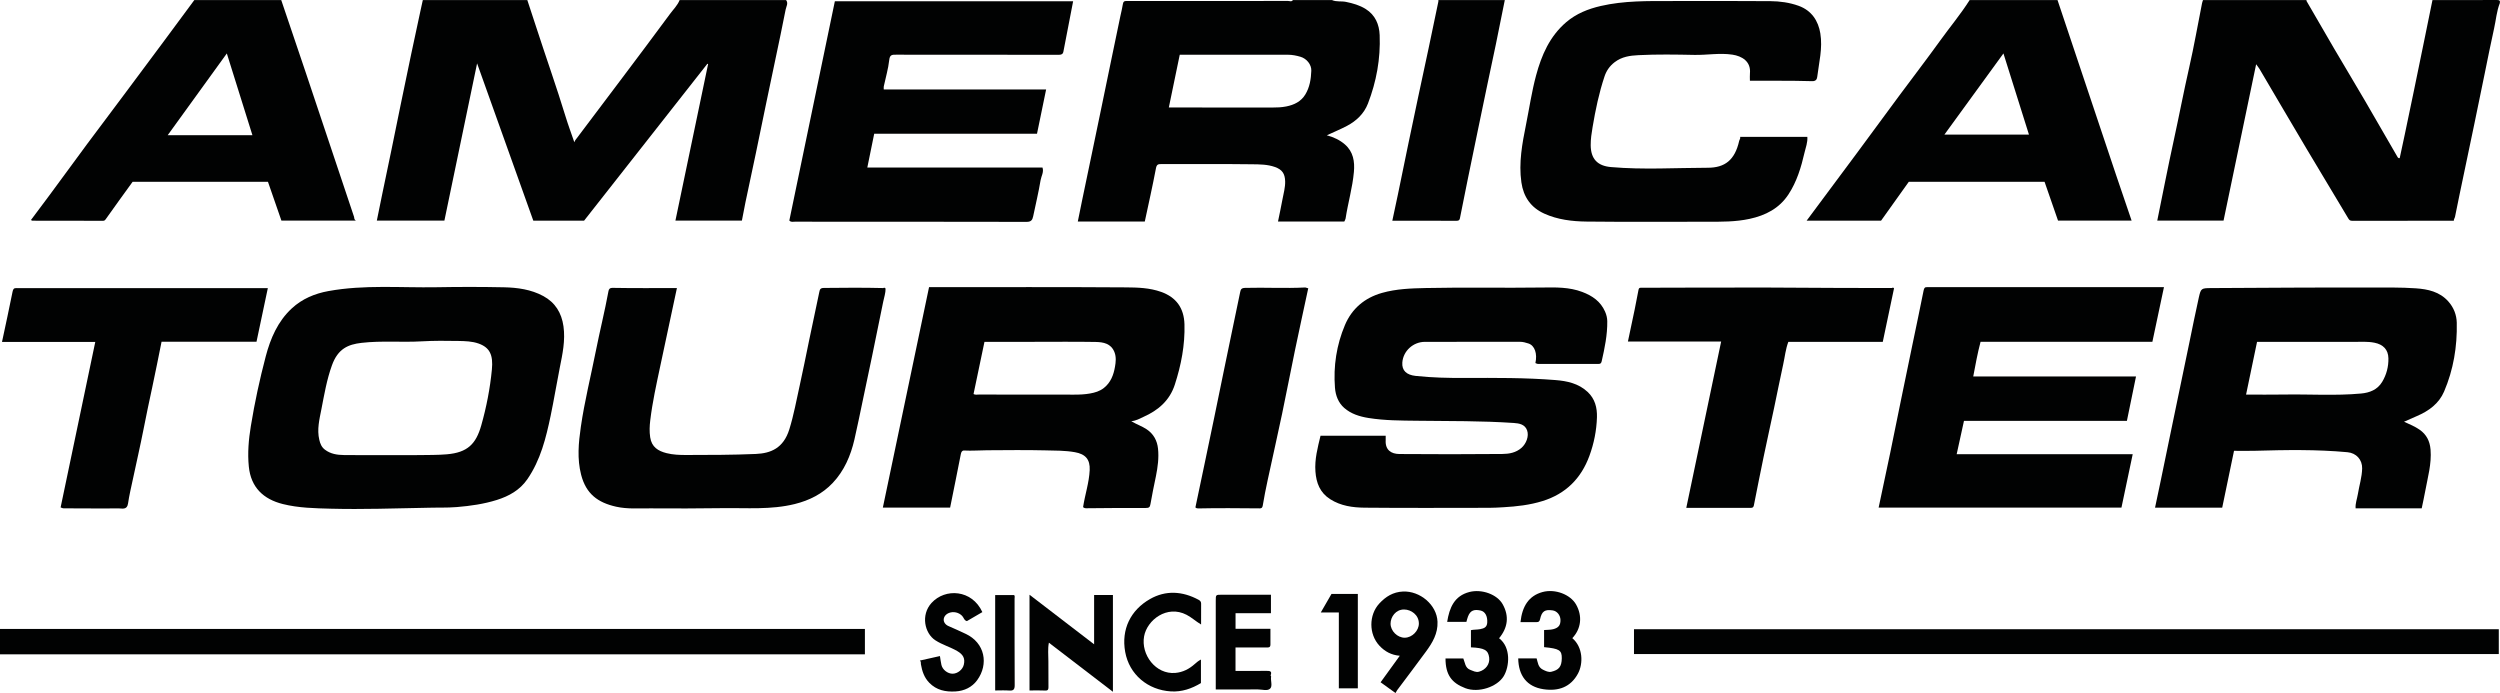 <?xml version="1.0" encoding="UTF-8"?><svg id="a" xmlns="http://www.w3.org/2000/svg" viewBox="0 0 234.477 65"><path d="M73.728.006c.232.308.012.608-.043.894-.303,1.566-.638,3.126-.965,4.687-.287,1.373-.579,2.746-.864,4.12-.325,1.562-.641,3.126-.968,4.687-.321,1.532-.652,3.062-.974,4.594-.118.562-.219,1.128-.33,1.7h-6.235c1.025-4.912,2.045-9.797,3.065-14.682-.023-.008-.046-.016-.069-.024-3.861,4.913-7.721,9.825-11.564,14.716h-4.762c-1.741-4.874-3.485-9.755-5.272-14.754-1.04,5.003-2.052,9.87-3.066,14.746h-6.337c.167-.822.328-1.627.495-2.43.294-1.417.594-2.834.886-4.252.287-1.389.565-2.78.851-4.169.325-1.577.651-3.154.983-4.729.289-1.373.586-2.743.881-4.115.071-.33.145-.659.217-.989,3.267,0,6.533,0,9.8,0,.275.835.552,1.668.823,2.504.913,2.821,1.908,5.614,2.775,8.45.239.782.527,1.549.812,2.381.047-.104.057-.147.082-.179,1.42-1.885,2.843-3.766,4.26-5.653,1.55-2.063,3.103-4.124,4.632-6.202.312-.424.704-.798.903-1.302h9.983Z" style="fill:#010202;"/><path d="M234.465.281c-.306.767-.363,1.591-.542,2.387-.314,1.397-.587,2.804-.876,4.207-.322,1.562-.64,3.125-.964,4.687-.315,1.518-.636,3.035-.953,4.552-.293,1.402-.591,2.803-.869,4.207-.028.141-.123.234-.116.384-3.203,0-6.375-.001-9.547.002-.168 0-.253-.058-.346-.213-1.294-2.178-2.611-4.342-3.905-6.52-1.481-2.492-2.944-4.995-4.417-7.492-.082-.139-.187-.265-.325-.457-1.026,4.924-2.041,9.791-3.057,14.666h-6.217c.517-2.528,1.004-5.046,1.552-7.551.495-2.264.927-4.54,1.441-6.8.456-2.002.808-4.027,1.208-6.041.02-.1.059-.195.089-.293,3.236,0,6.472,0,9.708,0,.001.03-.01.068.003.091.862,1.49,1.721,2.982,2.592,4.466.961,1.638,1.942,3.264,2.9,4.904,1.018,1.741,2.018,3.492,3.03,5.236.041.071.1.161.217.127.157-.733.317-1.465.471-2.199.289-1.373.576-2.746.86-4.12.32-1.548.637-3.096.954-4.644.263-1.287.525-2.574.787-3.86,2.015,0,4.03.004,6.045-.006.229-.001.321.052.275.281Z" style="fill:#010202;"/><path d="M124.926.006c.421.189.879.081,1.318.172.653.136,1.28.312,1.849.669.902.567,1.267,1.454,1.307,2.445.089,2.212-.304,4.362-1.1,6.423-.363.941-1.082,1.628-1.975,2.097-.595.312-1.218.57-1.882.876.658.178,1.223.448,1.697.859.787.683.931,1.604.844,2.577-.132,1.478-.556,2.907-.78,4.37-.015.098-.079.188-.121.283h-6.218c.143-.704.291-1.38.415-2.06.103-.57.273-1.128.255-1.72-.021-.718-.287-1.094-.955-1.333-.699-.25-1.435-.248-2.15-.257-2.838-.037-5.678-.013-8.517-.019-.295-.001-.428.038-.496.399-.315,1.666-.69,3.32-1.046,4.99h-6.283c.143-.704.279-1.382.419-2.06.294-1.417.592-2.834.887-4.251.292-1.403.583-2.805.874-4.208.32-1.548.638-3.096.959-4.644.284-1.374.57-2.748.857-4.122.078-.376.179-.748.235-1.127.033-.222.14-.28.335-.27.091.005.183.001.275.001,4.96,0,9.921.001,14.882-.006.147-0.0.334.106.452-.086h3.663ZM109.626,10.081h.5c3.066,0,6.131-.004,9.197.005.445.001.888-.016,1.319-.103.728-.146,1.375-.45,1.782-1.117.417-.683.536-1.454.565-2.228.022-.582-.438-1.143-1.012-1.312-.382-.113-.776-.192-1.181-.192-3.233.002-6.467.001-9.7.001h-.447c-.343,1.657-.678,3.276-1.024,4.946Z" style="fill:#010202;"/><path d="M192.976.006c.96,2.867,1.919,5.734,2.879,8.601.872,2.604,1.741,5.209,2.616,7.812.477,1.419.965,2.836,1.455,4.274h-6.901c-.419-1.206-.84-2.421-1.263-3.64h-12.736c-.867,1.215-1.732,2.428-2.598,3.641h-6.981c1.566-2.104,3.115-4.179,4.656-6.259,1.35-1.822,2.688-3.653,4.038-5.475,1.272-1.717,2.576-3.41,3.824-5.145.916-1.274,1.928-2.478,2.768-3.807,2.748,0,5.495,0,8.243,0ZM187.905,5.01c-1.867,2.567-3.697,5.084-5.537,7.614h7.929c-.797-2.537-1.586-5.048-2.393-7.614Z" style="fill:#010202;"/><path d="M26.377.006c.762,2.251,1.53,4.501,2.285,6.755,1.516,4.524,3.023,9.052,4.544,13.575.038.115-.016.251.182.356h-6.994c-.414-1.194-.835-2.408-1.261-3.638h-12.697c-.84,1.163-1.684,2.321-2.51,3.491-.081.115-.135.163-.269.163-2.212-.005-4.425-.005-6.638-.009-.023,0-.046-.026-.113-.068.585-.782,1.171-1.557,1.747-2.338,1.169-1.586,2.328-3.18,3.502-4.762,1.194-1.609,2.402-3.207,3.601-4.812,1.181-1.581,2.359-3.163,3.535-4.747.98-1.32,1.956-2.643,2.934-3.965,2.717,0,5.434,0,8.151,0ZM21.274,5.012c-1.853,2.562-3.677,5.085-5.547,7.67h7.948c-.793-2.534-1.585-5.062-2.401-7.67Z" style="fill:#010202;"/><path d="M0,58.989h81.12v2.381H0v-2.381Z" style="fill:#010202;"/><path d="M141.137.006c-.28,1.389-.555,2.779-.842,4.167-.263,1.272-.539,2.542-.806,3.814-.294,1.402-.585,2.805-.875,4.208-.32,1.548-.64,3.095-.957,4.644-.248,1.216-.491,2.434-.733,3.651-.034.169-.136.216-.292.216-1.998-.002-3.995-.001-6.046-.001.182-.852.36-1.668.529-2.485.321-1.548.634-3.097.956-4.645.309-1.489.622-2.978.938-4.465.325-1.531.659-3.06.983-4.591.309-1.458.612-2.917.915-4.376.009-.044.001-.091.001-.137,2.076,0,4.152,0,6.228,0Z" style="fill:#010202;"/><path d="M144.005,34.054c.197-.871-.052-1.648-.658-1.841-.252-.08-.504-.156-.778-.155-2.976.005-5.952.002-8.927.004-1.097.001-2.037.853-2.117,1.938-.056.767.409,1.167,1.249,1.257,1.532.164,3.073.198,4.614.192,2.836-.01,5.673-.03,8.502.197,1.089.087,2.167.316,3.015,1.113.689.647.9,1.474.874,2.375-.037,1.243-.279,2.453-.707,3.62-.776,2.118-2.213,3.558-4.389,4.237-1.199.374-2.429.512-3.676.583-.442.025-.884.054-1.326.054-3.891.003-7.783.026-11.674-.013-1.125-.011-2.25-.158-3.253-.8-.961-.615-1.3-1.53-1.378-2.585-.086-1.147.208-2.248.477-3.361h6.112c0,.149.006.282-.001.415-.053.93.524,1.292,1.286,1.298,3.22.025,6.44.027,9.66-.004.629-.006,1.27-.114,1.795-.577.434-.384.721-1.087.522-1.641-.204-.567-.749-.655-1.241-.689-3.03-.205-6.066-.174-9.1-.209-1.506-.018-3.021-.017-4.519-.257-.842-.135-1.652-.383-2.294-.948-.546-.48-.808-1.16-.865-1.884-.16-2.035.146-4.02.935-5.887.647-1.529,1.831-2.548,3.472-3.014,1.351-.383,2.724-.428,4.112-.458,3.646-.081,7.292.006,10.938-.048,1.238-.018,2.514-.046,3.728.412.955.36,1.725.887,2.148,1.849.128.29.203.597.206.9.017,1.28-.244,2.524-.526,3.765-.05.22-.159.24-.307.24-1.895.004-3.791.002-5.686-.002-.067-0-.135-.047-.22-.079Z" style="fill:#010202;"/><path d="M39.979,47.626c-2.981.052-5.962.164-8.943.085-1.51-.04-3.026-.065-4.514-.437-1.817-.455-2.991-1.562-3.185-3.512-.128-1.288-.016-2.537.19-3.801.359-2.203.829-4.383,1.397-6.538.445-1.687,1.127-3.282,2.447-4.502.97-.895,2.145-1.387,3.433-1.621,3.366-.613,6.767-.301,10.154-.36,2.103-.037,4.208-.039,6.311.005,1.271.027,2.537.201,3.683.82,1.127.609,1.721,1.583,1.897,2.843.185,1.325-.091,2.599-.348,3.882-.299,1.494-.54,3-.853,4.491-.438,2.093-.948,4.166-2.189,5.967-.704,1.02-1.722,1.586-2.867,1.945-1.213.38-2.462.558-3.732.664-.963.08-1.922.036-2.882.068ZM36.646,42.686c.885,0,1.769.011,2.654-.003.869-.014,1.735.001,2.606-.073,1.95-.166,2.739-.972,3.233-2.716.485-1.712.827-3.467.996-5.238.129-1.351-.185-2.061-1.256-2.439-.593-.209-1.245-.227-1.875-.238-1.149-.021-2.301-.031-3.447.035-1.881.109-3.769-.075-5.645.142-1.261.146-2.212.542-2.777,2.103-.484,1.337-.72,2.734-.99,4.119-.184.943-.43,1.898-.196,2.877.086.359.207.677.527.92.535.406,1.151.494,1.779.503,1.464.021,2.928.007,4.392.007Z" style="fill:#010202;"/><path d="M87.136,26.933h.412c6.014,0,12.028-.022,18.042.02,1.104.008,2.231.037,3.314.424,1.429.51,2.145,1.53,2.188,3.038.055,1.941-.308,3.819-.905,5.66-.486,1.499-1.565,2.414-2.944,3.027-.345.153-.677.365-1.141.402.505.304,1.008.467,1.446.761.654.439.983,1.068,1.063,1.805.094.87-.024,1.741-.197,2.6-.175.869-.367,1.736-.512,2.61-.049.293-.137.365-.433.363-1.869-.008-3.738.007-5.607.026-.131.001-.204-.048-.28-.101.18-1.175.566-2.299.621-3.474.047-1.008-.396-1.506-1.391-1.683-.92-.164-1.856-.148-2.782-.171-1.815-.045-3.633-.019-5.449-.01-.718.004-1.436.064-2.156.024-.189-.011-.269.138-.309.339-.324,1.669-.665,3.334-1.004,5.018h-6.31c1.444-6.891,2.887-13.773,4.334-20.679ZM91.309,36.959c.171.091.341.046.503.046,2.974.003,5.948-.003,8.922.008.506.002,1.011-.019,1.503-.108.457-.082.905-.208,1.296-.517.646-.511.909-1.222,1.04-1.972.077-.438.133-.913-.04-1.368-.319-.838-1.049-.963-1.782-.976-1.936-.032-3.874-.011-5.811-.011h-4.606c-.343,1.641-.684,3.268-1.025,4.897Z" style="fill:#010202;"/><path d="M225.48,39.557c.526.237,1.013.438,1.452.742.661.457.968,1.093,1.032,1.873.109,1.334-.267,2.605-.501,3.894-.098.537-.218,1.069-.329,1.609h-6.2c-.036-.465.141-.891.211-1.329.129-.805.385-1.59.403-2.411.018-.82-.549-1.445-1.373-1.521-2.898-.269-5.802-.217-8.706-.134-.621.018-1.242.003-1.939.003-.362,1.746-.733,3.528-1.107,5.331h-6.3c.175-.831.35-1.645.519-2.461.321-1.547.638-3.096.959-4.643.284-1.374.571-2.747.856-4.121.294-1.417.589-2.834.884-4.252.292-1.402.567-2.809.882-4.206.202-.895.229-.904,1.172-.912,2.52-.021,5.04-.032,7.559-.041,2.45-.009,4.899-.018,7.349-.012,1.427.004,2.857-.023,4.278.076,1.124.078,2.236.313,3.052,1.234.51.575.772,1.259.789,1.994.049,2.229-.31,4.402-1.19,6.456-.484,1.13-1.437,1.822-2.55,2.297-.39.167-.776.343-1.203.531ZM210.662,37.008c1.194,0,2.352.017,3.511-.004,2.425-.043,4.853.128,7.273-.095.801-.074,1.534-.35,1.98-1.092.409-.68.603-1.437.585-2.218-.018-.816-.497-1.29-1.296-1.453-.663-.135-1.327-.079-1.99-.081-3.005-.009-6.01-.004-9.034-.004-.342,1.643-.681,3.271-1.03,4.946Z" style="fill:#010202;"/><path d="M176.198,47.61c.366-1.728.733-3.431,1.087-5.137.352-1.693.69-3.388,1.037-5.082.344-1.679.692-3.357,1.04-5.035.354-1.707.718-3.411,1.057-5.121.047-.235.128-.32.348-.303.045.003.091.001.137.001h22.055c-.366,1.727-.725,3.422-1.086,5.125h-16.115c-.285,1.074-.479,2.158-.687,3.252h15.267c-.282,1.374-.565,2.756-.854,4.162h-15.281c-.228,1.042-.452,2.061-.685,3.127h16.51c-.356,1.689-.703,3.336-1.056,5.011h-22.775Z" style="fill:#010202;"/><path d="M100.65.117c-.307,1.587-.609,3.154-.912,4.721-.049.252-.202.304-.45.303-2.182-.011-4.365-.006-6.547-.006-2.9,0-5.799.004-8.699-.005-.369-.001-.586-.005-.64.498-.09.832-.336,1.646-.51,2.469-.021.1-.003.208-.003.292h15.228c-.288,1.399-.571,2.77-.856,4.155h-15.269c-.215,1.055-.429,2.102-.647,3.172h16.431c.146.422-.115.804-.18,1.191-.189,1.135-.46,2.256-.695,3.383-.07.338-.19.52-.614.519-7.249-.017-14.498-.012-21.748-.016-.158,0-.336.069-.508-.108,1.422-6.846,2.848-13.713,4.271-20.569h22.348Z" style="fill:#010202;"/><path d="M164.126,7.573c0-.24-.018-.471.003-.697.107-1.125-.768-1.618-1.643-1.75-1.196-.18-2.38.047-3.572.024-1.745-.035-3.493-.065-5.238.023-.799.04-1.561.141-2.243.665-.467.359-.768.806-.938,1.313-.521,1.554-.854,3.157-1.125,4.774-.095.564-.183,1.12-.177,1.694.012,1.279.628,1.939,1.901,2.05,3.026.265,6.057.07,9.084.064,1.594-.003,2.534-.711,2.941-2.518.029-.128.142-.225.089-.377h6.304c.042.515-.151.983-.261,1.461-.318,1.381-.721,2.732-1.509,3.933-.865,1.317-2.146,1.969-3.645,2.295-1.316.286-2.646.271-3.979.27-3.769-.003-7.539.027-11.308-.016-1.354-.016-2.716-.176-3.974-.747-1.253-.569-1.95-1.568-2.144-2.933-.262-1.843.077-3.63.437-5.425.308-1.536.535-3.088.942-4.603.512-1.904,1.281-3.672,2.824-4.991.939-.803,2.06-1.249,3.246-1.522,2.177-.502,4.397-.462,6.612-.463,3.098-0,6.196-.018,9.294.011.893.008,1.783.127,2.644.436,1.234.443,1.85,1.428,2.039,2.584.23,1.403-.129,2.748-.295,4.113-.027.223-.16.381-.467.371-1.034-.035-2.07-.033-3.105-.038-.898-.005-1.795-.001-2.737-.001Z" style="fill:#010202;"/><path d="M83.058,27.061c.013.406-.139.824-.223,1.249-.341,1.709-.694,3.416-1.048,5.122-.285,1.374-.575,2.746-.865,4.118-.259,1.227-.505,2.458-.787,3.68-.35,1.516-.959,2.928-2.034,4.067-.962,1.019-2.181,1.635-3.554,1.976-2.241.557-4.519.353-6.784.387-2.259.034-4.519.035-6.779.02-1.066-.007-2.15.078-3.192-.155-1.729-.386-2.827-1.208-3.288-2.999-.383-1.488-.246-2.985-.026-4.496.347-2.39.933-4.729,1.403-7.092.374-1.881.842-3.744,1.189-5.632.032-.175.107-.312.407-.306,1.994.035,3.99.018,6.012.018-.185.87-.376,1.763-.567,2.656-.336,1.573-.674,3.146-1.007,4.72-.353,1.666-.723,3.327-.926,5.022-.065.54-.089,1.056-.007,1.601.138.915.741,1.284,1.532,1.484.606.153,1.233.175,1.848.174,2.175-.002,4.352-.004,6.525-.097,1.404-.06,2.593-.537,3.144-2.307.423-1.357.668-2.748.977-4.127.31-1.383.579-2.776.869-4.163.32-1.531.646-3.062.967-4.593.049-.235.092-.377.424-.381,1.857-.021,3.714-.035,5.571.011.047.001.081-.1.222.043Z" style="fill:#010202;"/><path d="M152.684,32.032c.226-1.068.433-2.034.633-3.002.129-.622.252-1.245.365-1.87.034-.19.165-.172.286-.172,1.37-.006,2.74-.008,4.11-.011,2.449-.004,4.899-.015,7.348-.01,2.419.005,4.837.028,7.256.039,1.589.007,3.178.006,4.767.007.047,0,.075-.106.194.027-.345,1.641-.7,3.327-1.056,5.021h-8.857c-.26.689-.328,1.413-.483,2.114-.299,1.355-.564,2.718-.851,4.076-.324,1.531-.665,3.058-.983,4.59-.316,1.519-.615,3.041-.917,4.562-.033.166-.117.23-.279.23-2.01-.001-4.021-.001-6.059-.001,1.091-5.203,2.172-10.36,3.27-15.599h-8.742Z" style="fill:#010202;"/><path d="M5.685,47.592c1.086-5.185,2.163-10.328,3.251-15.523H.188c.34-1.6.682-3.156.992-4.718.051-.255.13-.337.372-.33.381.011.763.003,1.144.003h22.424c-.359,1.698-.709,3.354-1.062,5.027h-8.905c-.29,1.425-.563,2.841-.869,4.25-.289,1.328-.566,2.658-.828,3.991-.308,1.564-.666,3.117-.998,4.677-.16.751-.341,1.5-.45,2.259-.091.636-.584.448-.9.453-1.714.025-3.429-.007-5.143-.004-.116 0-.176-.064-.279-.085Z" style="fill:#010202;"/><path d="M234.363,59.015v2.329h-81.11v-2.329h81.11Z" style="fill:#010202;"/><path d="M112.119,47.588c.3-1.428.601-2.853.9-4.28.294-1.401.587-2.803.877-4.205.29-1.403.575-2.807.864-4.21.289-1.403.581-2.805.872-4.207.228-1.098.455-2.197.686-3.295.052-.246.107-.38.465-.39,1.88-.052,3.76.061,5.639-.039.058-.003.159.062.28.072-.417,1.944-.842,3.881-1.246,5.823-.412,1.981-.789,3.97-1.206,5.95-.437,2.079-.908,4.151-1.355,6.227-.171.794-.329,1.592-.462,2.393-.033.198-.125.254-.272.253-1.921-.013-3.842-.041-5.763.005-.058.001-.206-.004-.28-.096Z" style="fill:#010202;"/><path d="M96.56,55.782c2.018,1.548,3.997,3.067,6.058,4.648v-4.623h1.764v9.075c-2.011-1.542-3.995-3.063-6.006-4.605-.116.583-.044,1.166-.047,1.744-.004.814.01,1.628.007,2.442-.001.176-.036.317-.292.303-.485-.026-.972-.007-1.485-.007v-8.976Z" style="fill:#010202;"/><path d="M114.027,64.667v-3.742c0-1.526,0-3.053,0-4.579,0-.576,0-.567.58-.565,1.526.005,3.051.002,4.596.002v1.729h-3.32v1.465h3.272c0,.518.001,1.001-0,1.484-.001.309-.228.267-.424.267-.943.001-1.886 0-2.851 0v2.198c.979,0,1.951.007,2.923-.004.315-.004.52.036.369.421-.01.024.054.073.049.104-.072.388.162.896-.097,1.142-.255.244-.755.07-1.146.073-1.296.01-2.593.004-3.952.004Z" style="fill:#010202;"/><path d="M86.274,61.955c.648-.146,1.262-.284,1.883-.423.05.304.081.569.139.828.101.456.593.834,1.055.828.47-.006.942-.389,1.047-.85.134-.584-.061-.949-.617-1.274-.66-.385-1.401-.586-2.053-1.01-1.011-.656-1.385-2.377-.359-3.504,1.281-1.407,3.796-1.264,4.767.859-.48.28-.963.561-1.449.845-.256-.058-.293-.324-.441-.483-.306-.328-.81-.45-1.234-.285-.299.116-.494.355-.501.625-.007.245.165.488.447.608.54.229,1.071.478,1.603.725,1.83.848,2.183,2.852,1.087,4.353-.476.651-1.192,1.005-2.03,1.054-.932.055-1.78-.115-2.461-.814-.475-.488-.676-1.095-.786-1.744-.019-.113.033-.238-.095-.339Z" style="fill:#010202;"/><path d="M142.608,58.347c.156-1.467.766-2.467,2.072-2.821,1.186-.321,2.614.236,3.143,1.174.61,1.082.476,2.276-.354,3.152,1.008.861,1.034,2.385.531,3.321-.676,1.259-1.814,1.68-3.233,1.47-1.578-.234-2.349-1.298-2.372-2.894h1.725c.12.382.127.826.583,1.055.262.132.535.263.796.201.695-.165.969-.459.982-1.258.013-.767-.243-.914-1.66-1.05v-1.605c.287-.032.572-.006.854-.079.486-.125.7-.368.683-.879-.014-.446-.327-.824-.73-.884-.736-.11-1.019.074-1.185.827-.047.214-.136.275-.331.273-.487-.005-.973-.002-1.504-.002Z" style="fill:#010202;"/><path d="M135.575,61.756h1.669c.164.374.157.893.666,1.076.26.093.509.249.808.167.635-.175,1.03-.721.953-1.324-.09-.703-.445-.905-1.711-.96v-1.613c.269-.061.569-.039.858-.092.394-.072.645-.192.671-.618.037-.593-.192-1.044-.637-1.134-.551-.111-.94-.054-1.175.584-.06.162-.098.331-.142.483h-1.803c.208-1.325.671-2.442,2.095-2.804,1.158-.294,2.592.228,3.109,1.149.631,1.123.484,2.205-.336,3.192,1.145.868.966,2.675.437,3.552-.607,1.007-2.362,1.605-3.607,1.129-1.281-.49-1.854-1.255-1.855-2.786Z" style="fill:#010202;"/><path d="M130.887,65c-.479-.345-.92-.662-1.4-1.008.596-.823,1.181-1.631,1.801-2.488-.79-.064-1.402-.397-1.914-.947-1.004-1.079-1.001-2.88-.004-3.957.601-.649,1.291-1.074,2.205-1.119,1.603-.079,3.187,1.245,3.25,2.832.044,1.101-.472,1.965-1.08,2.795-.893,1.222-1.81,2.426-2.715,3.639-.043.057-.071.125-.142.252ZM133.077,58.475c-.004-.808-.726-1.305-1.387-1.31-.785-.006-1.267.702-1.268,1.325-.001.691.646,1.329,1.335,1.322.685-.007,1.325-.655,1.32-1.338Z" style="fill:#010202;"/><path d="M112.637,61.86v2.206c-.861.52-1.792.844-2.821.781-2.152-.131-3.902-1.573-4.285-3.709-.378-2.112.505-3.911,2.329-4.953,1.472-.841,3.044-.744,4.547.065.125.067.249.163.247.349-.006.636-.003,1.272-.003,1.973-.504-.302-.889-.664-1.358-.908-1.84-.958-3.708.49-3.986,2.012-.315,1.723,1.092,3.601,2.933,3.437.708-.063,1.297-.37,1.813-.832.176-.158.352-.306.583-.421Z" style="fill:#010202;"/><path d="M127.353,64.559h-1.782v-7.116h-1.692c.35-.606.67-1.16,1.002-1.736h2.471v8.852Z" style="fill:#010202;"/><path d="M93.338,64.759v-8.949h1.779c.086.098.041.226.041.341.003,2.701-.006,5.402.011,8.102.003.403-.11.545-.515.513-.422-.033-.85-.007-1.315-.007Z" style="fill:#010202;"/></svg>
